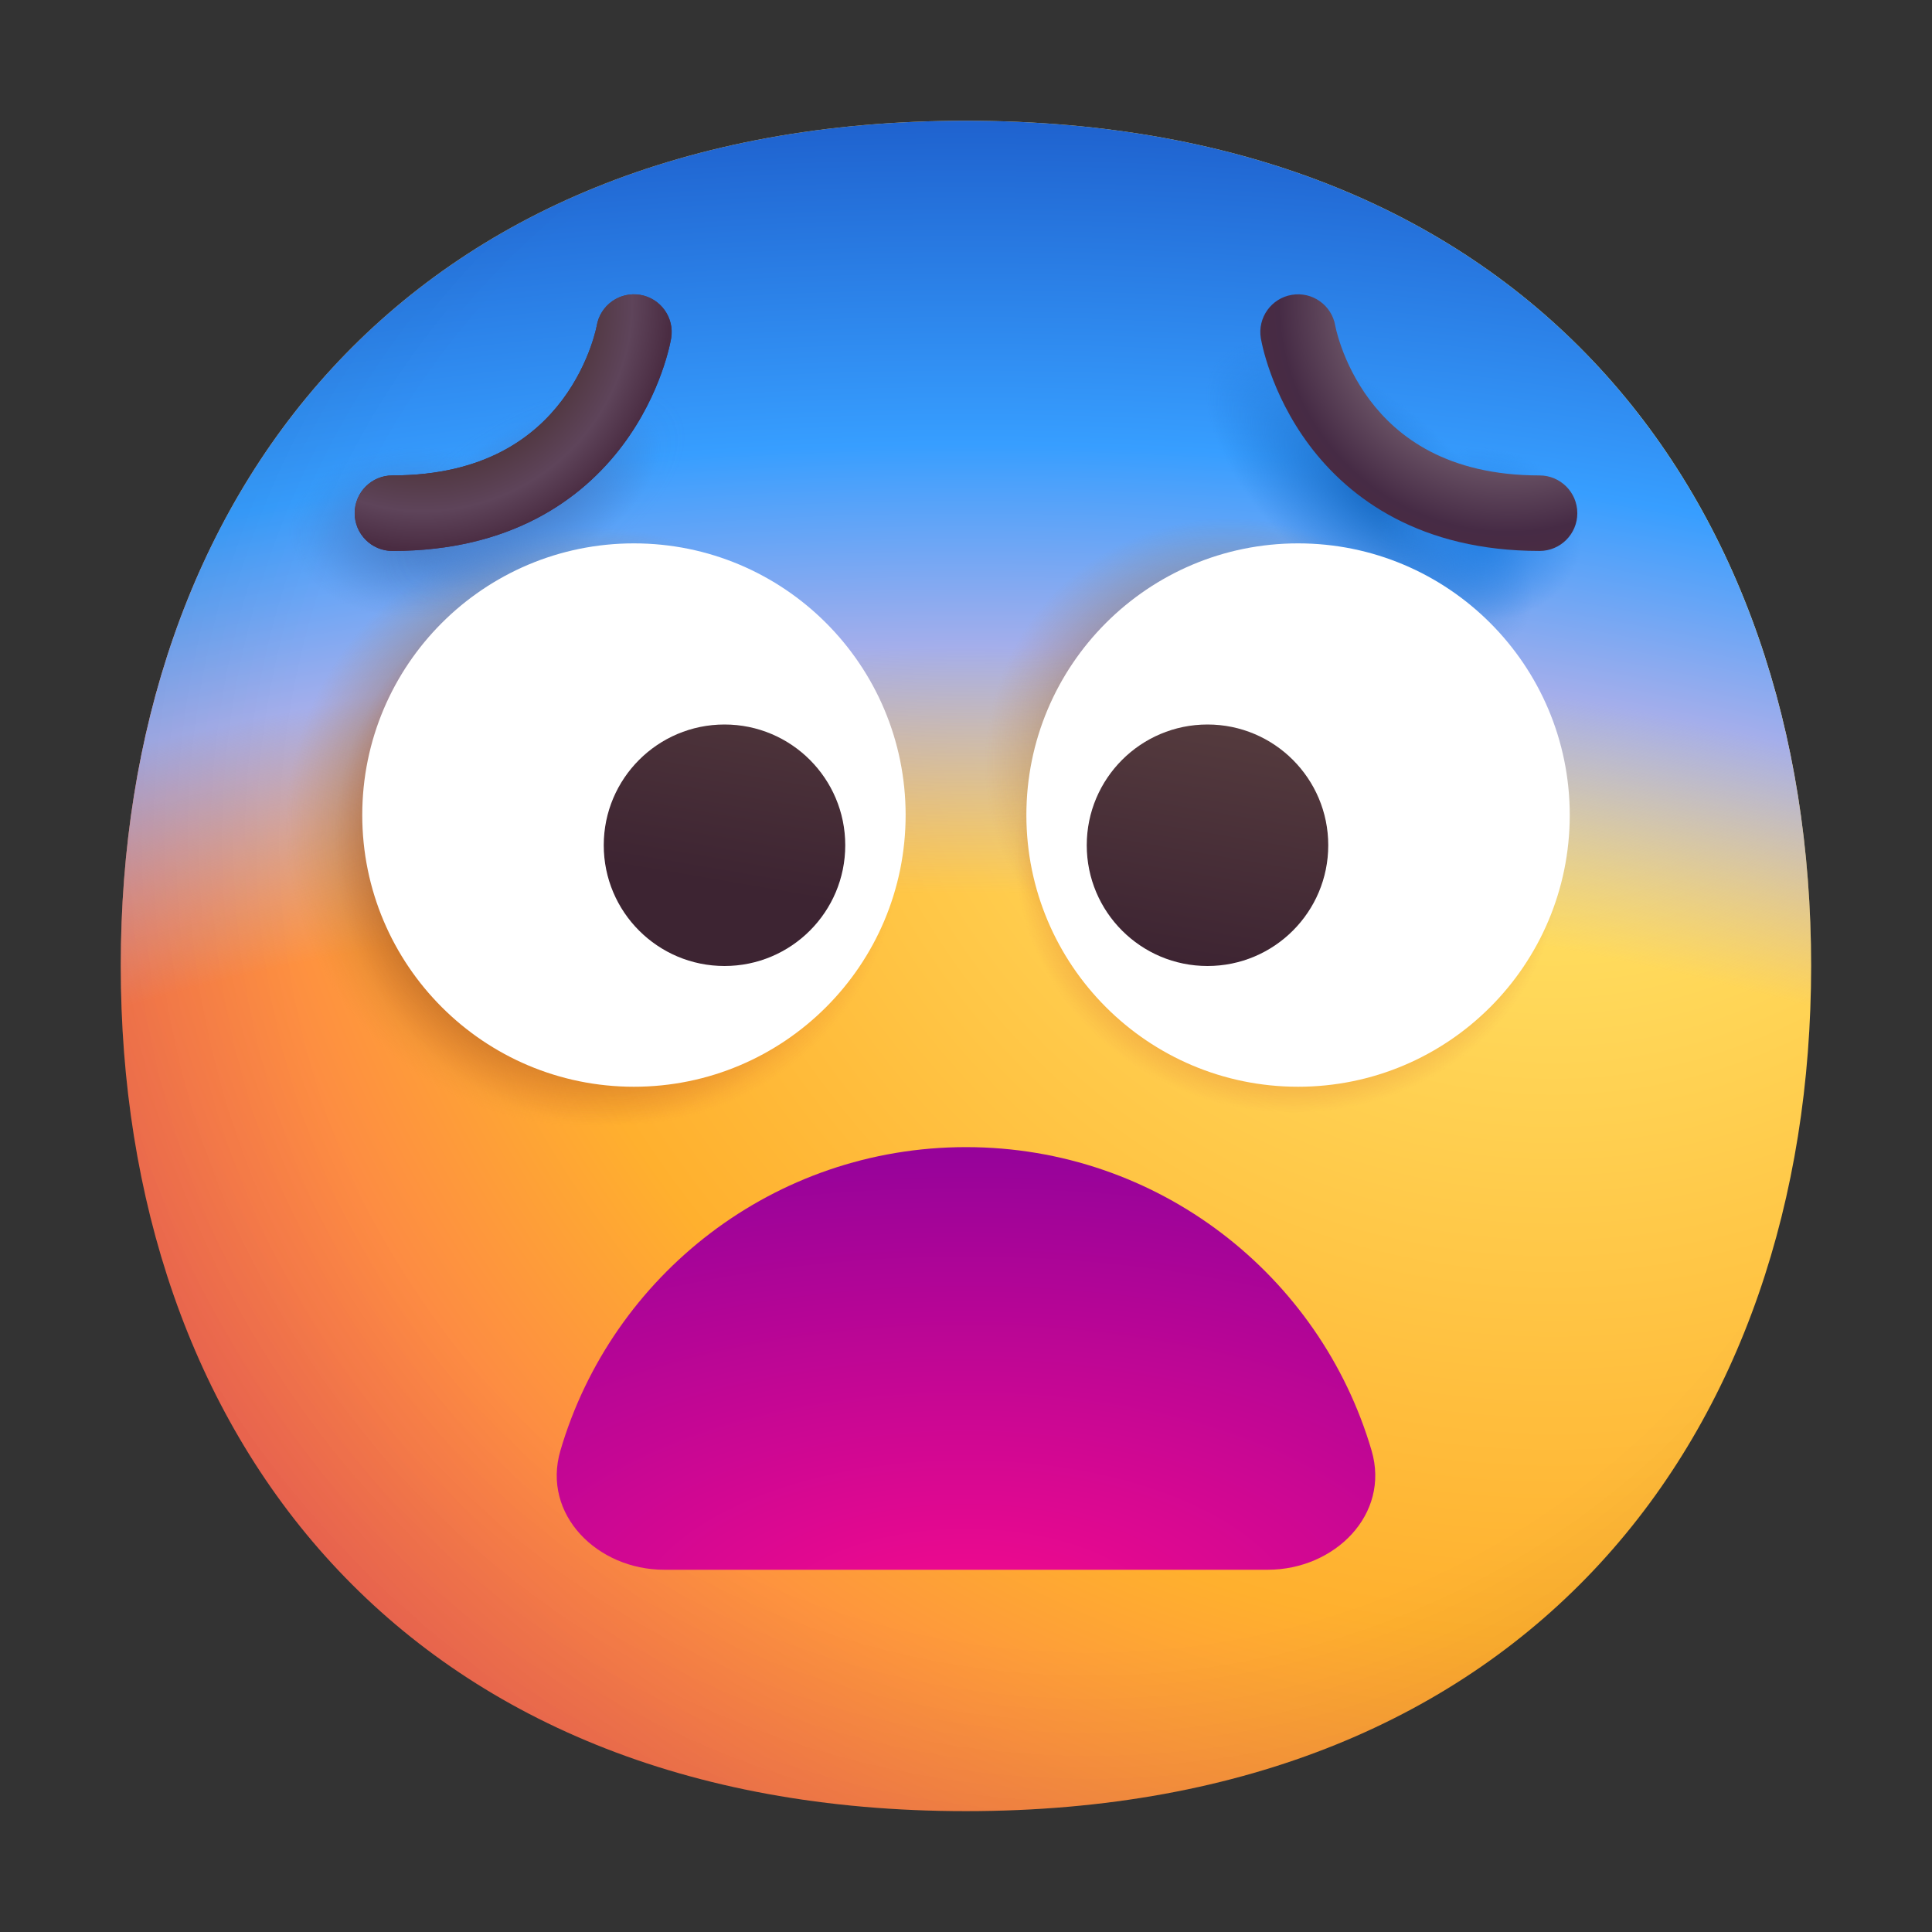 <svg width="48" height="48" viewBox="0 0 48 48" fill="none" xmlns="http://www.w3.org/2000/svg">
<rect x="0" y="0" width="48" height="48" fill="#333333" stroke="none"/>
<path d="M23.998 44.997C38 44.997 44.997 35.595 44.997 23.998C44.997 12.401 38 3 23.998 3C9.997 3 3 12.401 3 23.998C3 35.595 9.997 44.997 23.998 44.997Z" fill="url(#paint0_radial_546_3130)"/>
<path d="M23.998 44.997C38 44.997 44.997 35.595 44.997 23.998C44.997 12.401 38 3 23.998 3C9.997 3 3 12.401 3 23.998C3 35.595 9.997 44.997 23.998 44.997Z" fill="url(#paint1_radial_546_3130)"/>
<path d="M23.998 44.997C38 44.997 44.997 35.595 44.997 23.998C44.997 12.401 38 3 23.998 3C9.997 3 3 12.401 3 23.998C3 35.595 9.997 44.997 23.998 44.997Z" fill="url(#paint2_radial_546_3130)" fill-opacity="0.6"/>
<path d="M23.998 44.997C38 44.997 44.997 35.595 44.997 23.998C44.997 12.401 38 3 23.998 3C9.997 3 3 12.401 3 23.998C3 35.595 9.997 44.997 23.998 44.997Z" fill="url(#paint3_radial_546_3130)"/>
<path d="M23.998 44.997C38 44.997 44.997 35.595 44.997 23.998C44.997 12.401 38 3 23.998 3C9.997 3 3 12.401 3 23.998C3 35.595 9.997 44.997 23.998 44.997Z" fill="url(#paint4_radial_546_3130)"/>
<path d="M23.998 44.997C38 44.997 44.997 35.595 44.997 23.998C44.997 12.401 38 3 23.998 3C9.997 3 3 12.401 3 23.998C3 35.595 9.997 44.997 23.998 44.997Z" fill="url(#paint5_radial_546_3130)"/>
<path d="M23.998 44.997C38 44.997 44.997 35.595 44.997 23.998C44.997 12.401 38 3 23.998 3C9.997 3 3 12.401 3 23.998C3 35.595 9.997 44.997 23.998 44.997Z" fill="url(#paint6_radial_546_3130)"/>
<path d="M23.998 44.997C38 44.997 44.997 35.595 44.997 23.998C44.997 12.401 38 3 23.998 3C9.997 3 3 12.401 3 23.998C3 35.595 9.997 44.997 23.998 44.997Z" fill="url(#paint7_radial_546_3130)"/>
<path d="M23.998 44.997C38 44.997 44.997 35.595 44.997 23.998C44.997 12.401 38 3 23.998 3C9.997 3 3 12.401 3 23.998C3 35.595 9.997 44.997 23.998 44.997Z" fill="url(#paint8_radial_546_3130)"/>
<path d="M23.998 44.997C38 44.997 44.997 35.595 44.997 23.998C44.997 12.401 38 3 23.998 3C9.997 3 3 12.401 3 23.998C3 35.595 9.997 44.997 23.998 44.997Z" fill="url(#paint9_radial_546_3130)"/>
<path d="M23.998 44.997C38 44.997 44.997 35.595 44.997 23.998C44.997 12.401 38 3 23.998 3C9.997 3 3 12.401 3 23.998C3 35.595 9.997 44.997 23.998 44.997Z" fill="url(#paint10_radial_546_3130)"/>
<path d="M15.75 27C19.478 27 22.5 23.978 22.5 20.25C22.5 16.522 19.478 13.5 15.75 13.5C12.022 13.5 9 16.522 9 20.25C9 23.978 12.022 27 15.75 27Z" fill="white"/>
<path d="M32.25 27C35.978 27 39 23.978 39 20.25C39 16.522 35.978 13.5 32.25 13.5C28.522 13.5 25.5 16.522 25.5 20.25C25.5 23.978 28.522 27 32.25 27Z" fill="white"/>
<path d="M18 24C19.657 24 21 22.657 21 21C21 19.343 19.657 18 18 18C16.343 18 15 19.343 15 21C15 22.657 16.343 24 18 24Z" fill="url(#paint11_linear_546_3130)"/>
<path d="M30 24C31.657 24 33 22.657 33 21C33 19.343 31.657 18 30 18C28.343 18 27 19.343 27 21C27 22.657 28.343 24 30 24Z" fill="url(#paint12_linear_546_3130)"/>
<path fill-rule="evenodd" clip-rule="evenodd" d="M14.825 8.095L14.826 8.091L14.822 8.112C14.818 8.133 14.81 8.168 14.798 8.216C14.774 8.312 14.733 8.457 14.669 8.635C14.54 8.992 14.322 9.467 13.969 9.938C13.287 10.846 12.056 11.812 9.75 11.812C9.232 11.812 8.812 12.232 8.812 12.75C8.812 13.268 9.232 13.688 9.75 13.688C12.694 13.688 14.463 12.404 15.469 11.062C15.959 10.408 16.257 9.758 16.432 9.272C16.521 9.027 16.579 8.821 16.617 8.671C16.636 8.596 16.649 8.534 16.658 8.489C16.663 8.467 16.667 8.448 16.669 8.434L16.673 8.416L16.674 8.409L16.674 8.406C16.675 8.403 16.675 8.404 16.675 8.404C16.76 7.893 16.415 7.41 15.904 7.325C15.395 7.24 14.913 7.583 14.826 8.091" fill="url(#paint13_linear_546_3130)"/>
<path fill-rule="evenodd" clip-rule="evenodd" d="M14.825 8.095L14.826 8.091L14.822 8.112C14.818 8.133 14.81 8.168 14.798 8.216C14.774 8.312 14.733 8.457 14.669 8.635C14.54 8.992 14.322 9.467 13.969 9.938C13.287 10.846 12.056 11.812 9.75 11.812C9.232 11.812 8.812 12.232 8.812 12.75C8.812 13.268 9.232 13.688 9.75 13.688C12.694 13.688 14.463 12.404 15.469 11.062C15.959 10.408 16.257 9.758 16.432 9.272C16.521 9.027 16.579 8.821 16.617 8.671C16.636 8.596 16.649 8.534 16.658 8.489C16.663 8.467 16.667 8.448 16.669 8.434L16.673 8.416L16.674 8.409L16.674 8.406C16.675 8.403 16.675 8.404 16.675 8.404C16.76 7.893 16.415 7.41 15.904 7.325C15.395 7.24 14.913 7.583 14.826 8.091" fill="url(#paint14_radial_546_3130)"/>
<path fill-rule="evenodd" clip-rule="evenodd" d="M33.175 8.095L33.174 8.091L33.178 8.112C33.182 8.133 33.19 8.168 33.202 8.216C33.226 8.312 33.267 8.457 33.331 8.635C33.46 8.992 33.678 9.467 34.031 9.938C34.713 10.846 35.944 11.812 38.25 11.812C38.768 11.812 39.188 12.232 39.188 12.75C39.188 13.268 38.768 13.688 38.25 13.688C35.306 13.688 33.538 12.404 32.531 11.062C32.041 10.408 31.743 9.758 31.568 9.272C31.479 9.027 31.421 8.821 31.383 8.671C31.364 8.596 31.351 8.534 31.342 8.489C31.337 8.467 31.333 8.448 31.331 8.434L31.327 8.416L31.326 8.409L31.326 8.406C31.325 8.403 31.325 8.404 31.325 8.404C31.24 7.893 31.585 7.41 32.096 7.325C32.605 7.24 33.087 7.583 33.174 8.091" fill="url(#paint15_radial_546_3130)"/>
<path d="M34.077 36.04C34.543 37.63 33.155 39 31.498 39C25.568 39 21.949 39 16.501 39C14.844 39 13.457 37.63 13.923 36.04C15.201 31.682 19.229 28.5 24 28.5C28.771 28.5 32.799 31.682 34.077 36.04Z" fill="url(#paint16_radial_546_3130)"/>
<defs>
<radialGradient id="paint0_radial_546_3130" cx="0" cy="0" r="1" gradientUnits="userSpaceOnUse" gradientTransform="translate(38.25 13.5) rotate(132.839) scale(56.255)">
<stop stop-color="#FFF478"/>
<stop offset="0.475" stop-color="#FFB02E"/>
<stop offset="1" stop-color="#F70A8D"/>
</radialGradient>
<radialGradient id="paint1_radial_546_3130" cx="0" cy="0" r="1" gradientUnits="userSpaceOnUse" gradientTransform="translate(24 73.5) rotate(-90) scale(76.5 97.495)">
<stop offset="0.67" stop-color="#BFB2DD" stop-opacity="0"/>
<stop offset="0.748" stop-color="#A4AEEB"/>
<stop offset="0.812" stop-color="#379EFF"/>
<stop offset="0.964" stop-color="#1345B7"/>
</radialGradient>
<radialGradient id="paint2_radial_546_3130" cx="0" cy="0" r="1" gradientUnits="userSpaceOnUse" gradientTransform="translate(27 21) rotate(135) scale(61.518)">
<stop offset="0.315" stop-opacity="0"/>
<stop offset="1"/>
</radialGradient>
<radialGradient id="paint3_radial_546_3130" cx="0" cy="0" r="1" gradientUnits="userSpaceOnUse" gradientTransform="translate(15.34 20.942) rotate(71.748) scale(7.034)">
<stop offset="0.359" stop-color="#C84E28"/>
<stop offset="1" stop-color="#C84528" stop-opacity="0"/>
</radialGradient>
<radialGradient id="paint4_radial_546_3130" cx="0" cy="0" r="1" gradientUnits="userSpaceOnUse" gradientTransform="translate(30.548 18.952) rotate(124.058) scale(6.091)">
<stop offset="0.136" stop-color="#392108"/>
<stop offset="1" stop-color="#C87928" stop-opacity="0"/>
</radialGradient>
<radialGradient id="paint5_radial_546_3130" cx="0" cy="0" r="1" gradientUnits="userSpaceOnUse" gradientTransform="translate(31.969 21.368) rotate(99.782) scale(6.274 6.771)">
<stop offset="0.359" stop-color="#C84E28"/>
<stop offset="1" stop-color="#C84528" stop-opacity="0"/>
</radialGradient>
<radialGradient id="paint6_radial_546_3130" cx="0" cy="0" r="1" gradientUnits="userSpaceOnUse" gradientTransform="translate(14.558 20.516) rotate(152.213) scale(7.471)">
<stop offset="0.315" stop-color="#392108"/>
<stop offset="1" stop-color="#C87928" stop-opacity="0"/>
</radialGradient>
<radialGradient id="paint7_radial_546_3130" cx="0" cy="0" r="1" gradientUnits="userSpaceOnUse" gradientTransform="translate(34.009 12.311) rotate(132.337) scale(2.273 5.078)">
<stop offset="0.094" stop-color="#1E71CB"/>
<stop offset="1" stop-color="#2076D5" stop-opacity="0"/>
</radialGradient>
<radialGradient id="paint8_radial_546_3130" cx="0" cy="0" r="1" gradientUnits="userSpaceOnUse" gradientTransform="translate(36.78 13.276) rotate(95.001) scale(2.165 2.545)">
<stop offset="0.094" stop-color="#2781E4"/>
<stop offset="1" stop-color="#2781E4" stop-opacity="0"/>
</radialGradient>
<radialGradient id="paint9_radial_546_3130" cx="0" cy="0" r="1" gradientUnits="userSpaceOnUse" gradientTransform="translate(10.304 13.227) rotate(90) scale(2.134 3.111)">
<stop stop-color="#4475BF" stop-opacity="0.92"/>
<stop offset="0.732" stop-color="#4475BF" stop-opacity="0.194"/>
<stop offset="0.854" stop-color="#4475BF" stop-opacity="0.085"/>
<stop offset="1" stop-color="#4475BF" stop-opacity="0"/>
</radialGradient>
<radialGradient id="paint10_radial_546_3130" cx="0" cy="0" r="1" gradientUnits="userSpaceOnUse" gradientTransform="translate(13.235 12.348) rotate(60.065) scale(2.392 4.745)">
<stop stop-color="#4475BF" stop-opacity="0.92"/>
<stop offset="0.734" stop-color="#4475BF" stop-opacity="0.03"/>
<stop offset="0.885" stop-color="#4475BF" stop-opacity="0"/>
<stop offset="1" stop-color="#4475BF" stop-opacity="0"/>
</radialGradient>
<linearGradient id="paint11_linear_546_3130" x1="30.923" y1="18" x2="29.89" y2="24.045" gradientUnits="userSpaceOnUse">
<stop stop-color="#553B3E"/>
<stop offset="1" stop-color="#3D2432"/>
</linearGradient>
<linearGradient id="paint12_linear_546_3130" x1="30.923" y1="18" x2="29.89" y2="24.045" gradientUnits="userSpaceOnUse">
<stop stop-color="#553B3E"/>
<stop offset="1" stop-color="#3D2432"/>
</linearGradient>
<linearGradient id="paint13_linear_546_3130" x1="14.25" y1="7.5" x2="14.25" y2="9.75" gradientUnits="userSpaceOnUse">
<stop offset="0.03" stop-color="#524049"/>
<stop offset="1" stop-color="#4A2C42"/>
</linearGradient>
<radialGradient id="paint14_radial_546_3130" cx="0" cy="0" r="1" gradientUnits="userSpaceOnUse" gradientTransform="translate(10.5 7.5) rotate(54.462) scale(6.452)">
<stop offset="0.542" stop-color="#493032"/>
<stop offset="0.807" stop-color="#5E445A"/>
<stop offset="0.955" stop-color="#4A2C42"/>
</radialGradient>
<radialGradient id="paint15_radial_546_3130" cx="0" cy="0" r="1" gradientUnits="userSpaceOnUse" gradientTransform="translate(37.5 7.5) rotate(125.538) scale(6.452)">
<stop stop-color="#C2B4B5"/>
<stop offset="0.887" stop-color="#462B45"/>
<stop offset="1" stop-color="#4A2C42"/>
</radialGradient>
<radialGradient id="paint16_radial_546_3130" cx="0" cy="0" r="1" gradientUnits="userSpaceOnUse" gradientTransform="translate(24 40.5) rotate(-90) scale(13.5 27)">
<stop stop-color="#F70A8D"/>
<stop offset="1" stop-color="#89029C"/>
</radialGradient>
</defs>
</svg>

